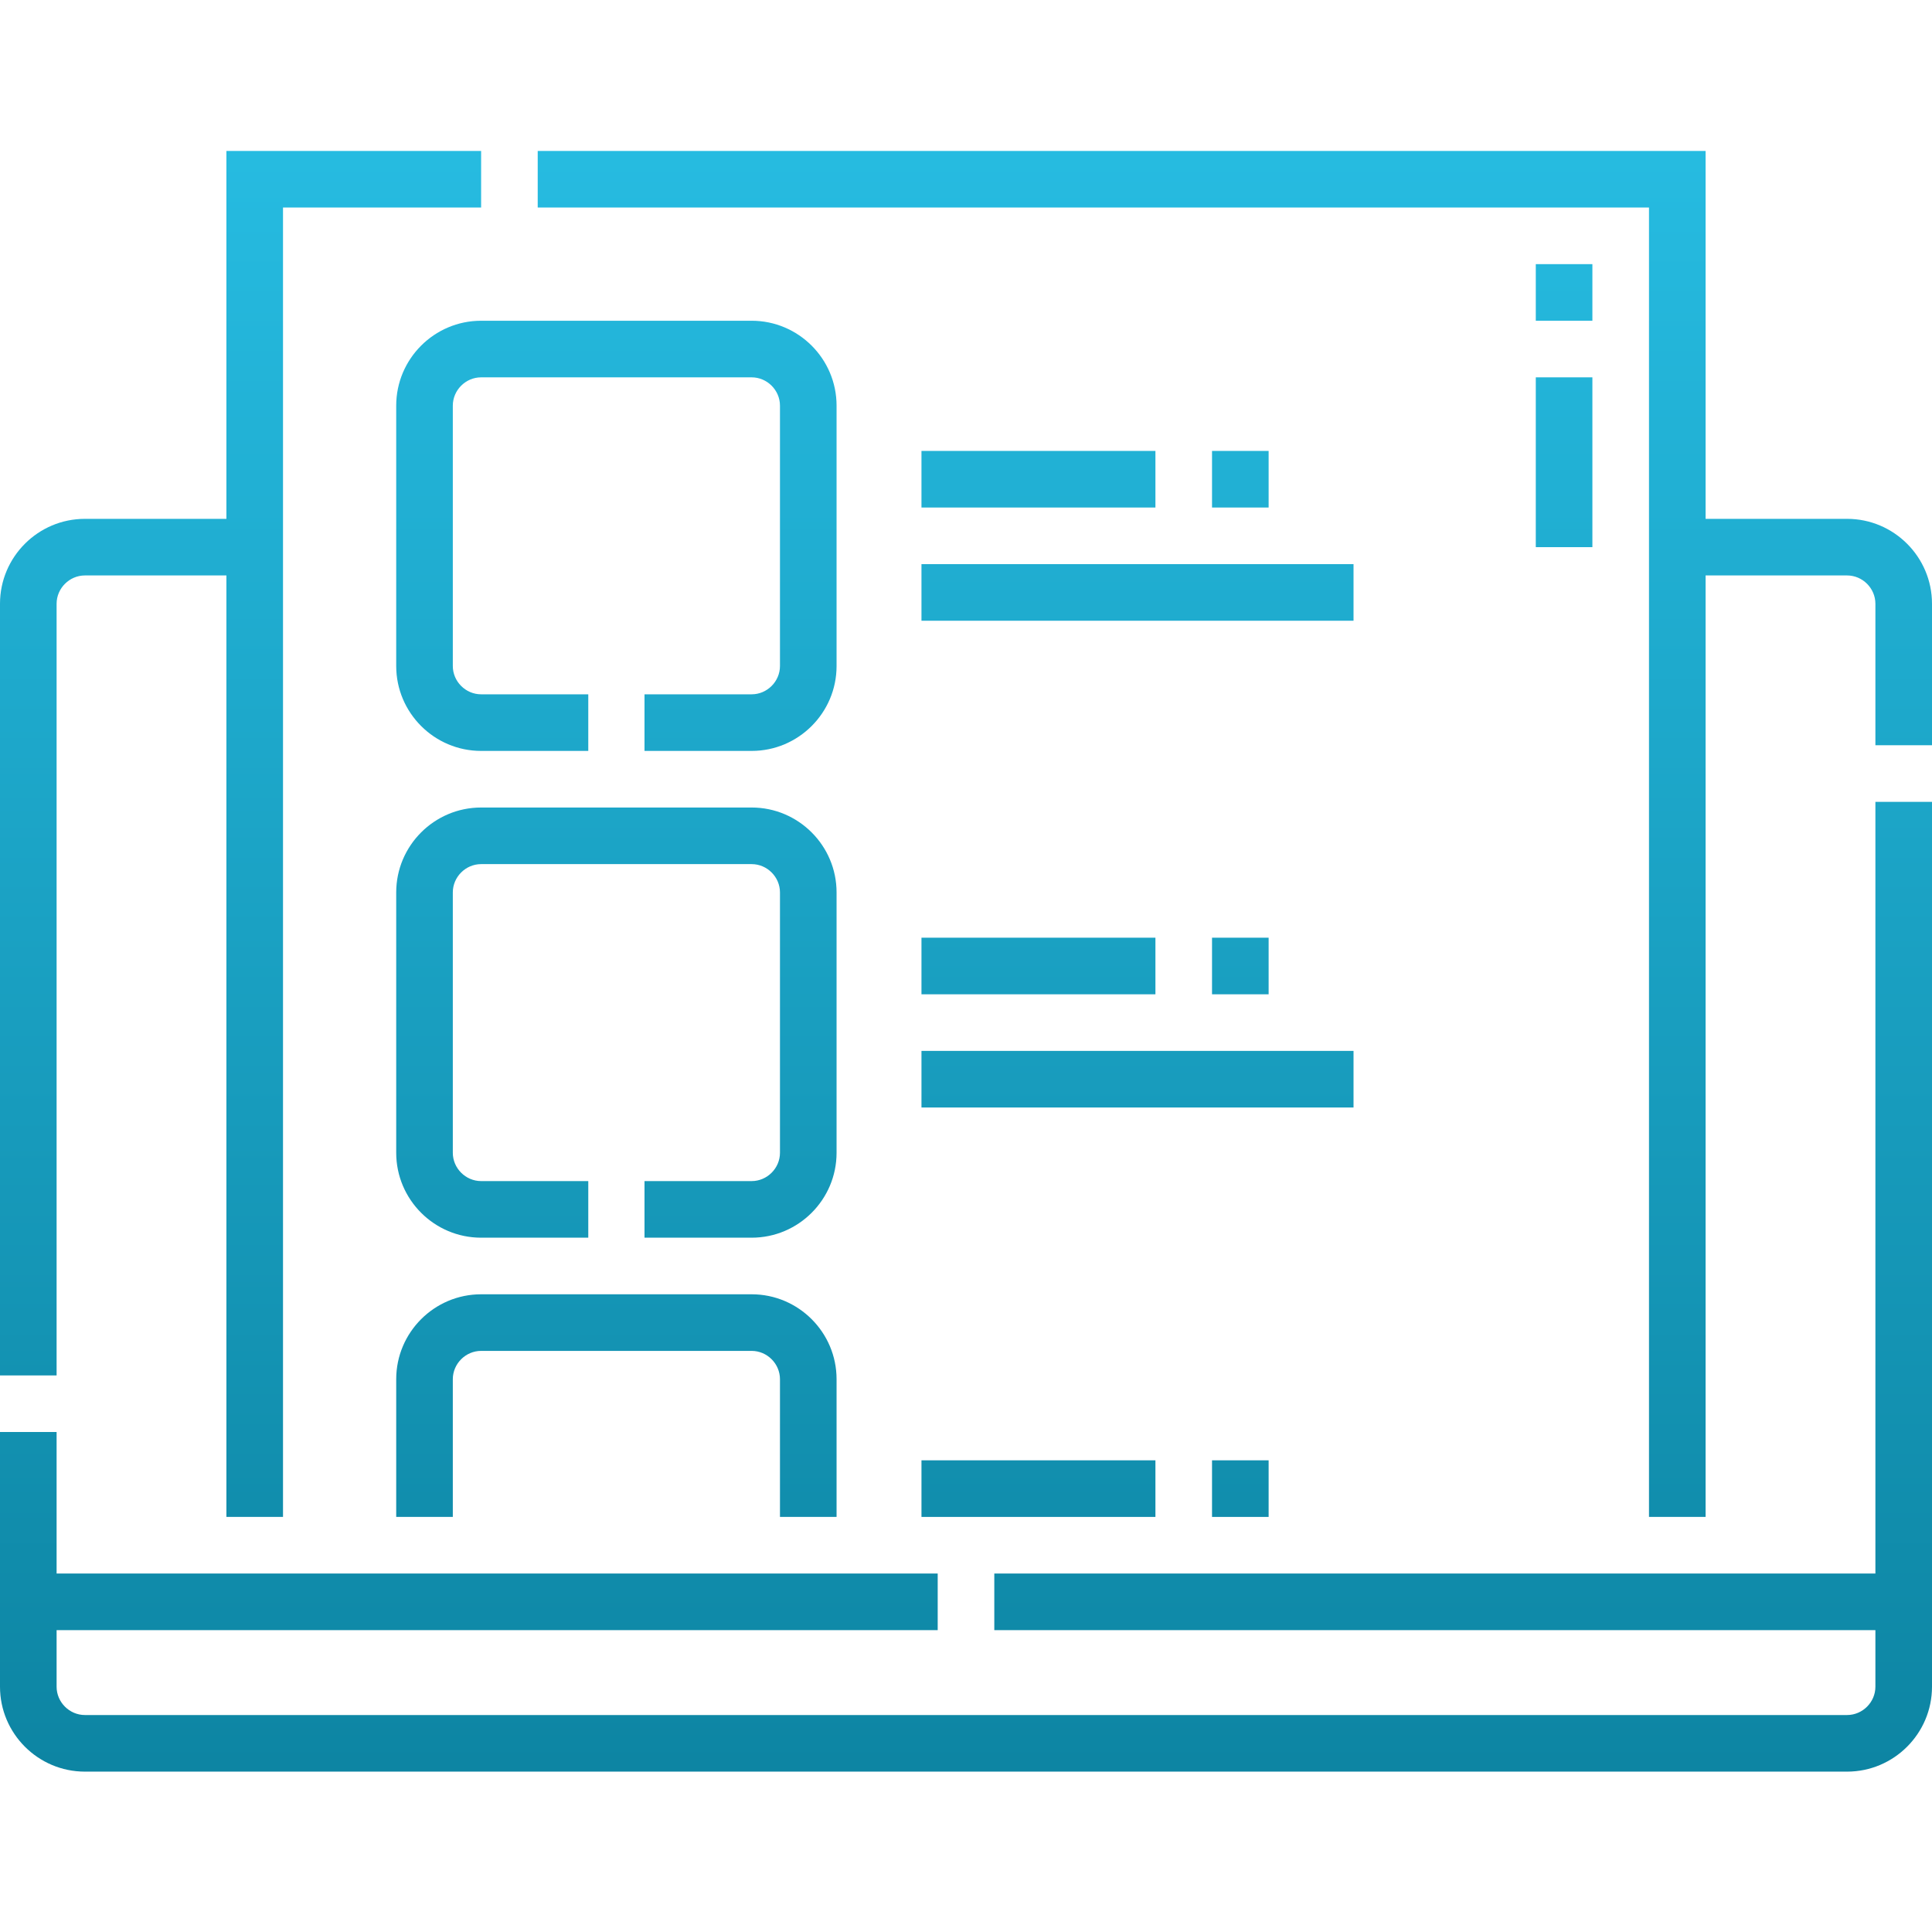 <?xml version="1.0" encoding="utf-8"?>
<!-- Generator: Adobe Illustrator 25.0.0, SVG Export Plug-In . SVG Version: 6.00 Build 0)  -->
<!DOCTYPE svg PUBLIC "-//W3C//DTD SVG 1.1//EN" "http://www.w3.org/Graphics/SVG/1.1/DTD/svg11.dtd">
<svg version="1.1" id="Capa_1" xmlns:x="http://ns.adobe.com/Extensibility/1.0/" xmlns:i="http://ns.adobe.com/AdobeIllustrator/10.0/" xmlns:graph="http://ns.adobe.com/Graphs/1.0/"
	 xmlns="http://www.w3.org/2000/svg" xmlns:xlink="http://www.w3.org/1999/xlink" x="0px" y="0px" width="512px" height="512px"
	 viewBox="0 0 512 512" style="enable-background:new 0 0 512 512;" xml:space="preserve">
<style type="text/css">
	.st0{fill:url(#SVGID_1_);}
	.st1{fill:url(#SVGID_2_);}
	.st2{fill:url(#SVGID_3_);}
	.st3{fill:url(#SVGID_4_);}
	.st4{fill:url(#SVGID_5_);}
	.st5{fill:url(#SVGID_6_);}
	.st6{fill:url(#SVGID_7_);}
	.st7{fill:url(#SVGID_8_);}
	.st8{fill:url(#SVGID_9_);}
	.st9{fill:url(#SVGID_10_);}
	.st10{fill:url(#SVGID_11_);}
	.st11{fill:url(#SVGID_12_);}
	.st12{fill:url(#SVGID_13_);}
	.st13{fill:url(#SVGID_14_);}
	.st14{fill:url(#SVGID_15_);}
	.st15{fill:url(#SVGID_16_);}
	.st16{fill:url(#SVGID_17_);}
</style>
<g>
	<linearGradient id="SVGID_1_" gradientUnits="userSpaceOnUse" x1="327.25" y1="10" x2="327.25" y2="468.246">
		<stop  offset="2.717173e-07" style="stop-color:#28BFE5"/>
		<stop  offset="1" style="stop-color:#0D85A3"/>
	</linearGradient>
	<path class="st0" d="M489.5,137.5H452V40H142.5v15H437v347h15V152.5h37.5c4.1,0,7.5,3.4,7.5,7.5v37.5h15V160
		C512,147.6,501.9,137.5,489.5,137.5z"/>
	<linearGradient id="SVGID_2_" gradientUnits="userSpaceOnUse" x1="63.749" y1="10" x2="63.749" y2="468.246">
		<stop  offset="2.717173e-07" style="stop-color:#28BFE5"/>
		<stop  offset="1" style="stop-color:#0D85A3"/>
	</linearGradient>
	<path class="st1" d="M15,160c0-4.1,3.4-7.5,7.5-7.5H60V402h15V55h52.5V40H60v97.5H22.5C10.1,137.5,0,147.6,0,160v204.5h15V160z"/>
	<linearGradient id="SVGID_3_" gradientUnits="userSpaceOnUse" x1="256" y1="10" x2="256" y2="468.246">
		<stop  offset="2.717173e-07" style="stop-color:#28BFE5"/>
		<stop  offset="1" style="stop-color:#0D85A3"/>
	</linearGradient>
	<path class="st2" d="M303.9,469.5h185.6c12.4,0,22.5-10.1,22.5-22.5V212.5h-15V417H263.5v15H497v15c0,4.1-3.4,7.5-7.5,7.5h-467
		c-4.1,0-7.5-3.4-7.5-7.5v-15h233.5v-15H15v-37.5H0V447c0,12.4,10.1,22.5,22.5,22.5h185.6"/>
	<linearGradient id="SVGID_4_" gradientUnits="userSpaceOnUse" x1="256" y1="469.5" x2="256" y2="469.5">
		<stop  offset="2.717173e-07" style="stop-color:#28BFE5"/>
		<stop  offset="1" style="stop-color:#0D85A3"/>
	</linearGradient>
	<path class="st3" d="M223.9,469.5h64.2"/>
	<linearGradient id="SVGID_5_" gradientUnits="userSpaceOnUse" x1="163.357" y1="10" x2="163.357" y2="468.246">
		<stop  offset="2.717173e-07" style="stop-color:#28BFE5"/>
		<stop  offset="1" style="stop-color:#0D85A3"/>
	</linearGradient>
	<path class="st4" d="M221.7,107.5c0-12.4-10.1-22.5-22.5-22.5h-71.7c-12.4,0-22.5,10.1-22.5,22.5v69c0,12.4,10.1,22.5,22.5,22.5
		h28.4v-15h-28.4c-4.1,0-7.5-3.4-7.5-7.5v-69c0-4.1,3.4-7.5,7.5-7.5h71.7c4.1,0,7.5,3.4,7.5,7.5v69c0,4.1-3.4,7.5-7.5,7.5h-28.4v15
		h28.4c12.4,0,22.5-10.1,22.5-22.5L221.7,107.5L221.7,107.5z"/>
	<linearGradient id="SVGID_6_" gradientUnits="userSpaceOnUse" x1="163.357" y1="10" x2="163.357" y2="468.246">
		<stop  offset="2.717173e-07" style="stop-color:#28BFE5"/>
		<stop  offset="1" style="stop-color:#0D85A3"/>
	</linearGradient>
	<path class="st5" d="M221.7,236.5c0-12.4-10.1-22.5-22.5-22.5h-71.7c-12.4,0-22.5,10.1-22.5,22.5v69c0,12.4,10.1,22.5,22.5,22.5
		h28.4v-15h-28.4c-4.1,0-7.5-3.4-7.5-7.5v-69c0-4.1,3.4-7.5,7.5-7.5h71.7c4.1,0,7.5,3.4,7.5,7.5v69c0,4.1-3.4,7.5-7.5,7.5h-28.4v15
		h28.4c12.4,0,22.5-10.1,22.5-22.5L221.7,236.5L221.7,236.5z"/>
	<linearGradient id="SVGID_7_" gradientUnits="userSpaceOnUse" x1="163.357" y1="10" x2="163.357" y2="468.246">
		<stop  offset="2.717173e-07" style="stop-color:#28BFE5"/>
		<stop  offset="1" style="stop-color:#0D85A3"/>
	</linearGradient>
	<path class="st6" d="M221.7,402v-36.5c0-12.4-10.1-22.5-22.5-22.5h-71.7c-12.4,0-22.5,10.1-22.5,22.5V402h15v-36.5
		c0-4.1,3.4-7.5,7.5-7.5h71.7c4.1,0,7.5,3.4,7.5,7.5V402H221.7z"/>
	<linearGradient id="SVGID_8_" gradientUnits="userSpaceOnUse" x1="275.216" y1="10" x2="275.216" y2="468.246">
		<stop  offset="2.717173e-07" style="stop-color:#28BFE5"/>
		<stop  offset="1" style="stop-color:#0D85A3"/>
	</linearGradient>
	<path class="st7" d="M244.2,119.5h62v15h-62L244.2,119.5z"/>
	<linearGradient id="SVGID_9_" gradientUnits="userSpaceOnUse" x1="301.466" y1="10" x2="301.466" y2="468.246">
		<stop  offset="2.717173e-07" style="stop-color:#28BFE5"/>
		<stop  offset="1" style="stop-color:#0D85A3"/>
	</linearGradient>
	<path class="st8" d="M244.2,149.5h114.5v15H244.2L244.2,149.5z"/>
	<linearGradient id="SVGID_10_" gradientUnits="userSpaceOnUse" x1="275.216" y1="10" x2="275.216" y2="468.246">
		<stop  offset="2.717173e-07" style="stop-color:#28BFE5"/>
		<stop  offset="1" style="stop-color:#0D85A3"/>
	</linearGradient>
	<path class="st9" d="M244.2,248.5h62v15h-62L244.2,248.5z"/>
	<linearGradient id="SVGID_11_" gradientUnits="userSpaceOnUse" x1="301.466" y1="10" x2="301.466" y2="468.246">
		<stop  offset="2.717173e-07" style="stop-color:#28BFE5"/>
		<stop  offset="1" style="stop-color:#0D85A3"/>
	</linearGradient>
	<path class="st10" d="M244.2,278.5h114.5v15H244.2L244.2,278.5z"/>
	<linearGradient id="SVGID_12_" gradientUnits="userSpaceOnUse" x1="275.216" y1="10" x2="275.216" y2="468.246">
		<stop  offset="2.717173e-07" style="stop-color:#28BFE5"/>
		<stop  offset="1" style="stop-color:#0D85A3"/>
	</linearGradient>
	<path class="st11" d="M244.2,387h62v15h-62L244.2,387z"/>
	<linearGradient id="SVGID_13_" gradientUnits="userSpaceOnUse" x1="414.501" y1="9.995" x2="414.501" y2="468.241">
		<stop  offset="2.717173e-07" style="stop-color:#28BFE5"/>
		<stop  offset="1" style="stop-color:#0D85A3"/>
	</linearGradient>
	<path class="st12" d="M407,70h15v15h-15V70z"/>
	<linearGradient id="SVGID_14_" gradientUnits="userSpaceOnUse" x1="414.501" y1="10" x2="414.501" y2="468.246">
		<stop  offset="2.717173e-07" style="stop-color:#28BFE5"/>
		<stop  offset="1" style="stop-color:#0D85A3"/>
	</linearGradient>
	<path class="st13" d="M407,100h15v45h-15V100z"/>
	<linearGradient id="SVGID_15_" gradientUnits="userSpaceOnUse" x1="328.719" y1="10" x2="328.719" y2="468.246">
		<stop  offset="2.717173e-07" style="stop-color:#28BFE5"/>
		<stop  offset="1" style="stop-color:#0D85A3"/>
	</linearGradient>
	<path class="st14" d="M321.2,119.5h15v15h-15V119.5z"/>
	<linearGradient id="SVGID_16_" gradientUnits="userSpaceOnUse" x1="328.719" y1="10" x2="328.719" y2="468.246">
		<stop  offset="2.717173e-07" style="stop-color:#28BFE5"/>
		<stop  offset="1" style="stop-color:#0D85A3"/>
	</linearGradient>
	<path class="st15" d="M321.2,248.5h15v15h-15V248.5z"/>
	<linearGradient id="SVGID_17_" gradientUnits="userSpaceOnUse" x1="328.719" y1="10" x2="328.719" y2="468.246">
		<stop  offset="2.717173e-07" style="stop-color:#28BFE5"/>
		<stop  offset="1" style="stop-color:#0D85A3"/>
	</linearGradient>
	<path class="st16" d="M321.2,387h15v15h-15V387z"/>
</g>
</svg>

